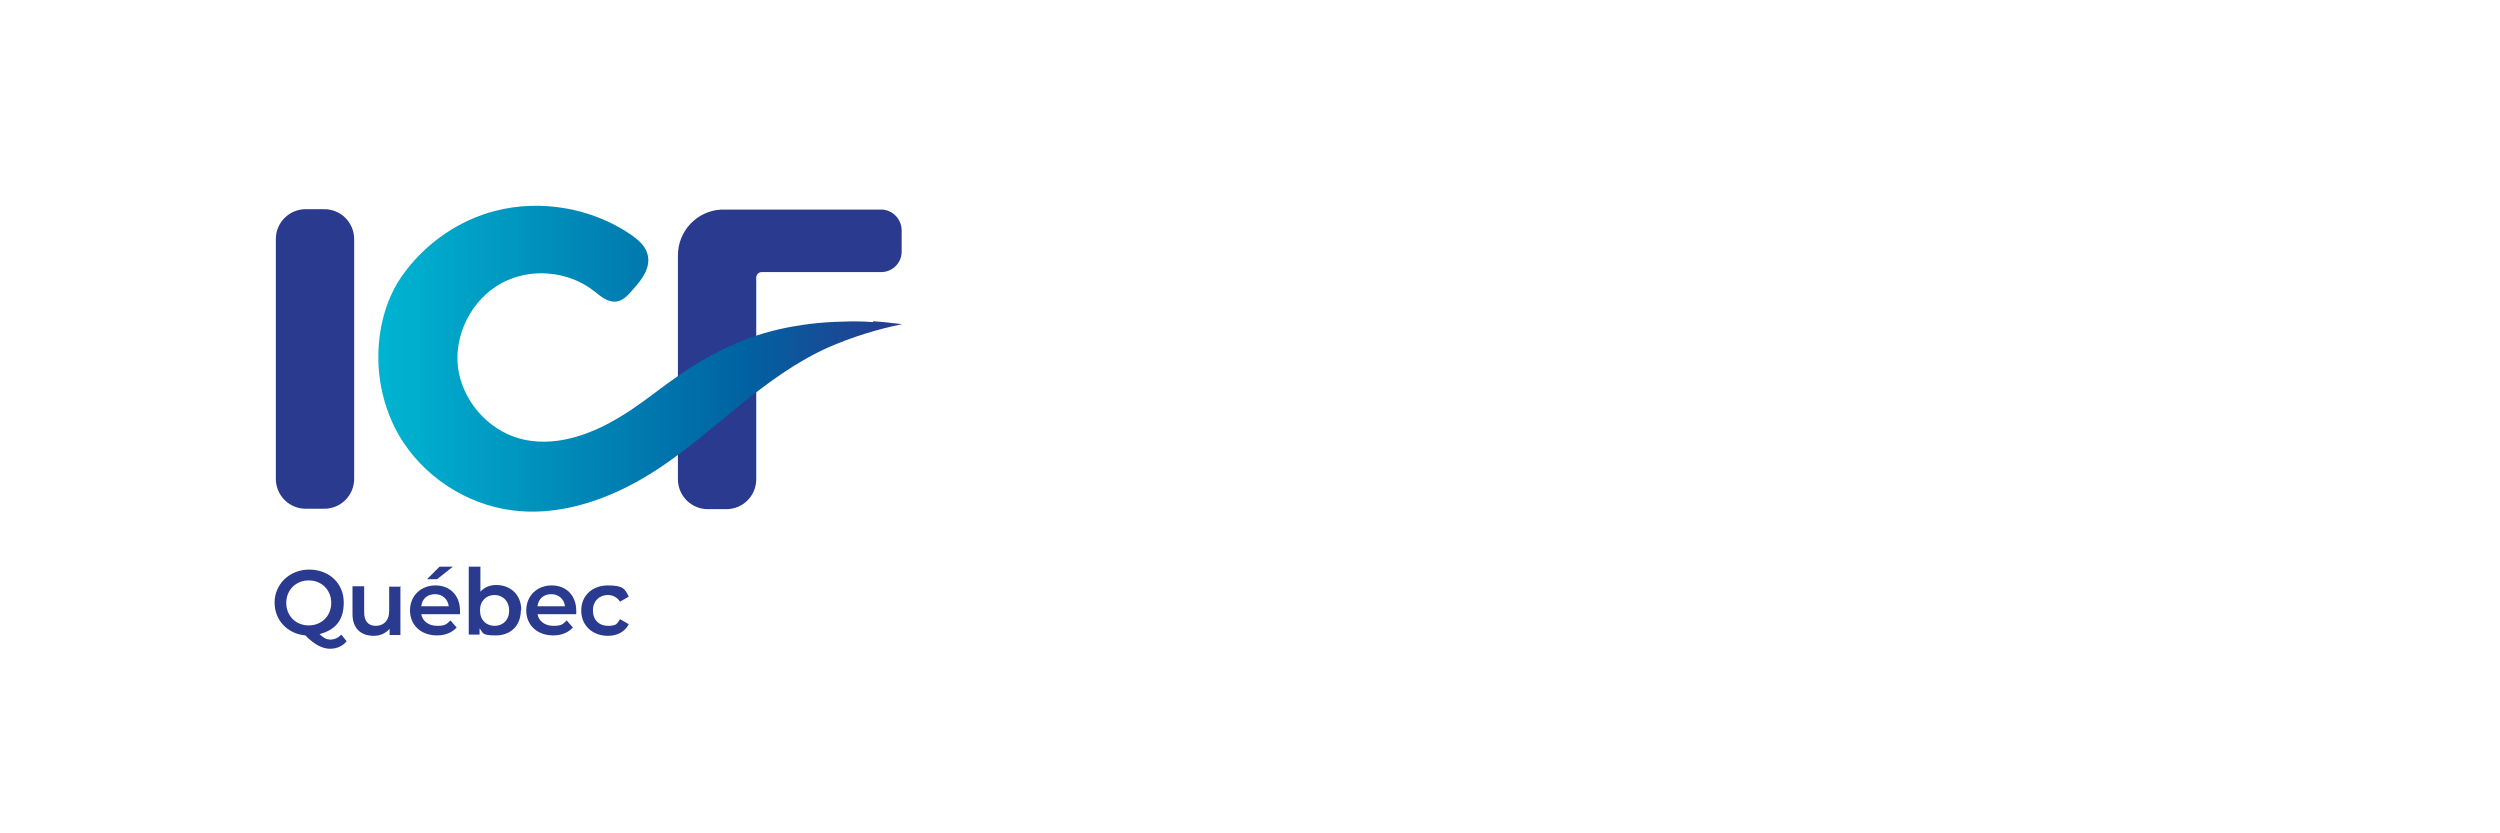 <?xml version="1.0" encoding="UTF-8"?>
<svg id="Layer_1" xmlns="http://www.w3.org/2000/svg" version="1.1" xmlns:xlink="http://www.w3.org/1999/xlink" viewBox="0 0 600 200">
  <!-- Generator: Adobe Illustrator 29.2.0, SVG Export Plug-In . SVG Version: 2.1.0 Build 108)  -->
  <defs>
    <style>
      .st0 {
        fill: #293a8f;
      }

      .st1 {
        fill: url(#linear-gradient);
      }
    </style>
    <linearGradient id="linear-gradient" x1="90.7" y1="113.8" x2="216.4" y2="113.8" gradientTransform="translate(0 200) scale(1 -1)" gradientUnits="userSpaceOnUse">
      <stop offset="0" stop-color="#00b5d1"/>
      <stop offset=".7" stop-color="#0062a2"/>
      <stop offset="1" stop-color="#293a8f"/>
    </linearGradient>
  </defs>
  <g>
    <path class="st0" d="M83.2,153.9c-1,1.2-2.4,1.8-4,1.8s-3.6-.8-5.9-3.2c-4.3-.4-7.4-3.6-7.4-7.9s3.5-7.9,8.3-7.9,8.3,3.3,8.3,7.9-2.3,6.6-5.8,7.6c.9.9,1.7,1.3,2.6,1.3s1.9-.4,2.6-1.2l1.3,1.6ZM74.1,150.1c3.1,0,5.4-2.3,5.4-5.4s-2.3-5.4-5.4-5.4-5.4,2.3-5.4,5.4,2.3,5.4,5.4,5.4Z"/>
    <path class="st0" d="M96.1,140.6v11.8h-2.6v-1.5c-.9,1.1-2.3,1.7-3.8,1.7-3,0-5.1-1.7-5.1-5.2v-6.7h2.8v6.3c0,2.1,1,3.2,2.8,3.2s3.2-1.2,3.2-3.5v-5.9h2.8Z"/>
    <path class="st0" d="M110.3,147.4h-9.2c.3,1.7,1.8,2.8,3.8,2.8s2.3-.4,3.2-1.3l1.5,1.7c-1.1,1.2-2.7,1.9-4.7,1.9-3.9,0-6.5-2.5-6.5-6s2.6-6,6.1-6,5.9,2.4,5.9,6.1c0,.2,0,.6,0,.8ZM101,145.5h6.7c-.2-1.7-1.5-2.9-3.3-2.9s-3.1,1.1-3.3,2.9ZM104.9,139h-2.4l3-3h3.2l-3.8,3Z"/>
    <path class="st0" d="M125,146.5c0,3.7-2.5,6-6,6s-3-.6-3.9-1.7v1.5h-2.6v-16.3h2.8v6c1-1.1,2.3-1.6,3.8-1.6,3.4,0,6,2.3,6,6ZM122.2,146.5c0-2.2-1.5-3.7-3.5-3.7s-3.5,1.4-3.5,3.7,1.5,3.7,3.5,3.7,3.5-1.4,3.5-3.7Z"/>
    <path class="st0" d="M138.2,147.4h-9.2c.3,1.7,1.8,2.8,3.8,2.8s2.3-.4,3.2-1.3l1.5,1.7c-1.1,1.2-2.7,1.9-4.7,1.9-3.9,0-6.5-2.5-6.5-6s2.6-6,6.1-6,5.9,2.4,5.9,6.1,0,.6,0,.8ZM128.9,145.5h6.7c-.2-1.7-1.5-2.9-3.3-2.9s-3.1,1.1-3.3,2.9Z"/>
    <path class="st0" d="M139.5,146.5c0-3.5,2.6-6,6.4-6s4.1.9,5,2.7l-2.1,1.2c-.7-1.1-1.8-1.6-2.9-1.6-2,0-3.6,1.4-3.6,3.7s1.5,3.7,3.6,3.7,2.2-.5,2.9-1.6l2.1,1.2c-.9,1.8-2.7,2.8-5,2.8-3.7,0-6.4-2.5-6.4-6Z"/>
  </g>
  <path class="st0" d="M211.5,50.3h-37.8c-.2,0-.4,0-.6,0-5.8.3-10.4,5.1-10.4,11v53.7c0,4,3.2,7.2,7.2,7.2h4.4c4,0,7.2-3.2,7.2-7.2v-18.7h0v-29.7c0-.7.6-1.3,1.3-1.3h28.7c2.7,0,4.9-2.2,4.9-4.9v-5.1c0-2.7-2.2-5-4.9-5Z"/>
  <path class="st0" d="M85,57.4v57.5c0,4-3.2,7.2-7.2,7.2h-4.4c-4,0-7.2-3.2-7.2-7.2v-57.5c0-4,3.2-7.2,7.2-7.2h4.4c4,0,7.2,3.2,7.2,7.2Z"/>
  <path id="SVGID" class="st1" d="M209.5,77.3c-2.5-.2-5-.2-7.5-.1-5,.1-10,.7-14.9,1.8-10.1,2.3-18.7,7-27,13.1-3.8,2.8-7.6,5.8-11.7,8.2-7.2,4.3-15.8,7.2-23.9,4.9-7.6-2.2-13.6-9.2-14.6-17.1-.9-7.9,3.3-16.1,10.2-20,6.9-3.9,16.1-3.2,22.4,1.7,1.5,1.2,3.1,2.6,5,2.6,1.8,0,3.2-1.5,4.3-2.8,2.2-2.4,4.5-5.4,3.6-8.6-.5-2-2.3-3.5-4-4.7-9.4-6.4-21.6-8.5-32.5-5.7-8.6,2.2-16.3,7.5-21.6,14.5-5.6,7.2-7.4,17.2-6.1,26.2.7,4.6,2.2,9.1,4.5,13.1,5.7,9.8,16.1,16.7,27.4,18.1,9.4,1.2,19-1.4,27.5-5.7,9.9-5,18.2-12.4,26.8-19.4,6.8-5.5,13.8-10.7,21.8-14.2,5.6-2.4,11.4-4.2,17.3-5.4q-4.9-.6-6.9-.7Z"/>
</svg>